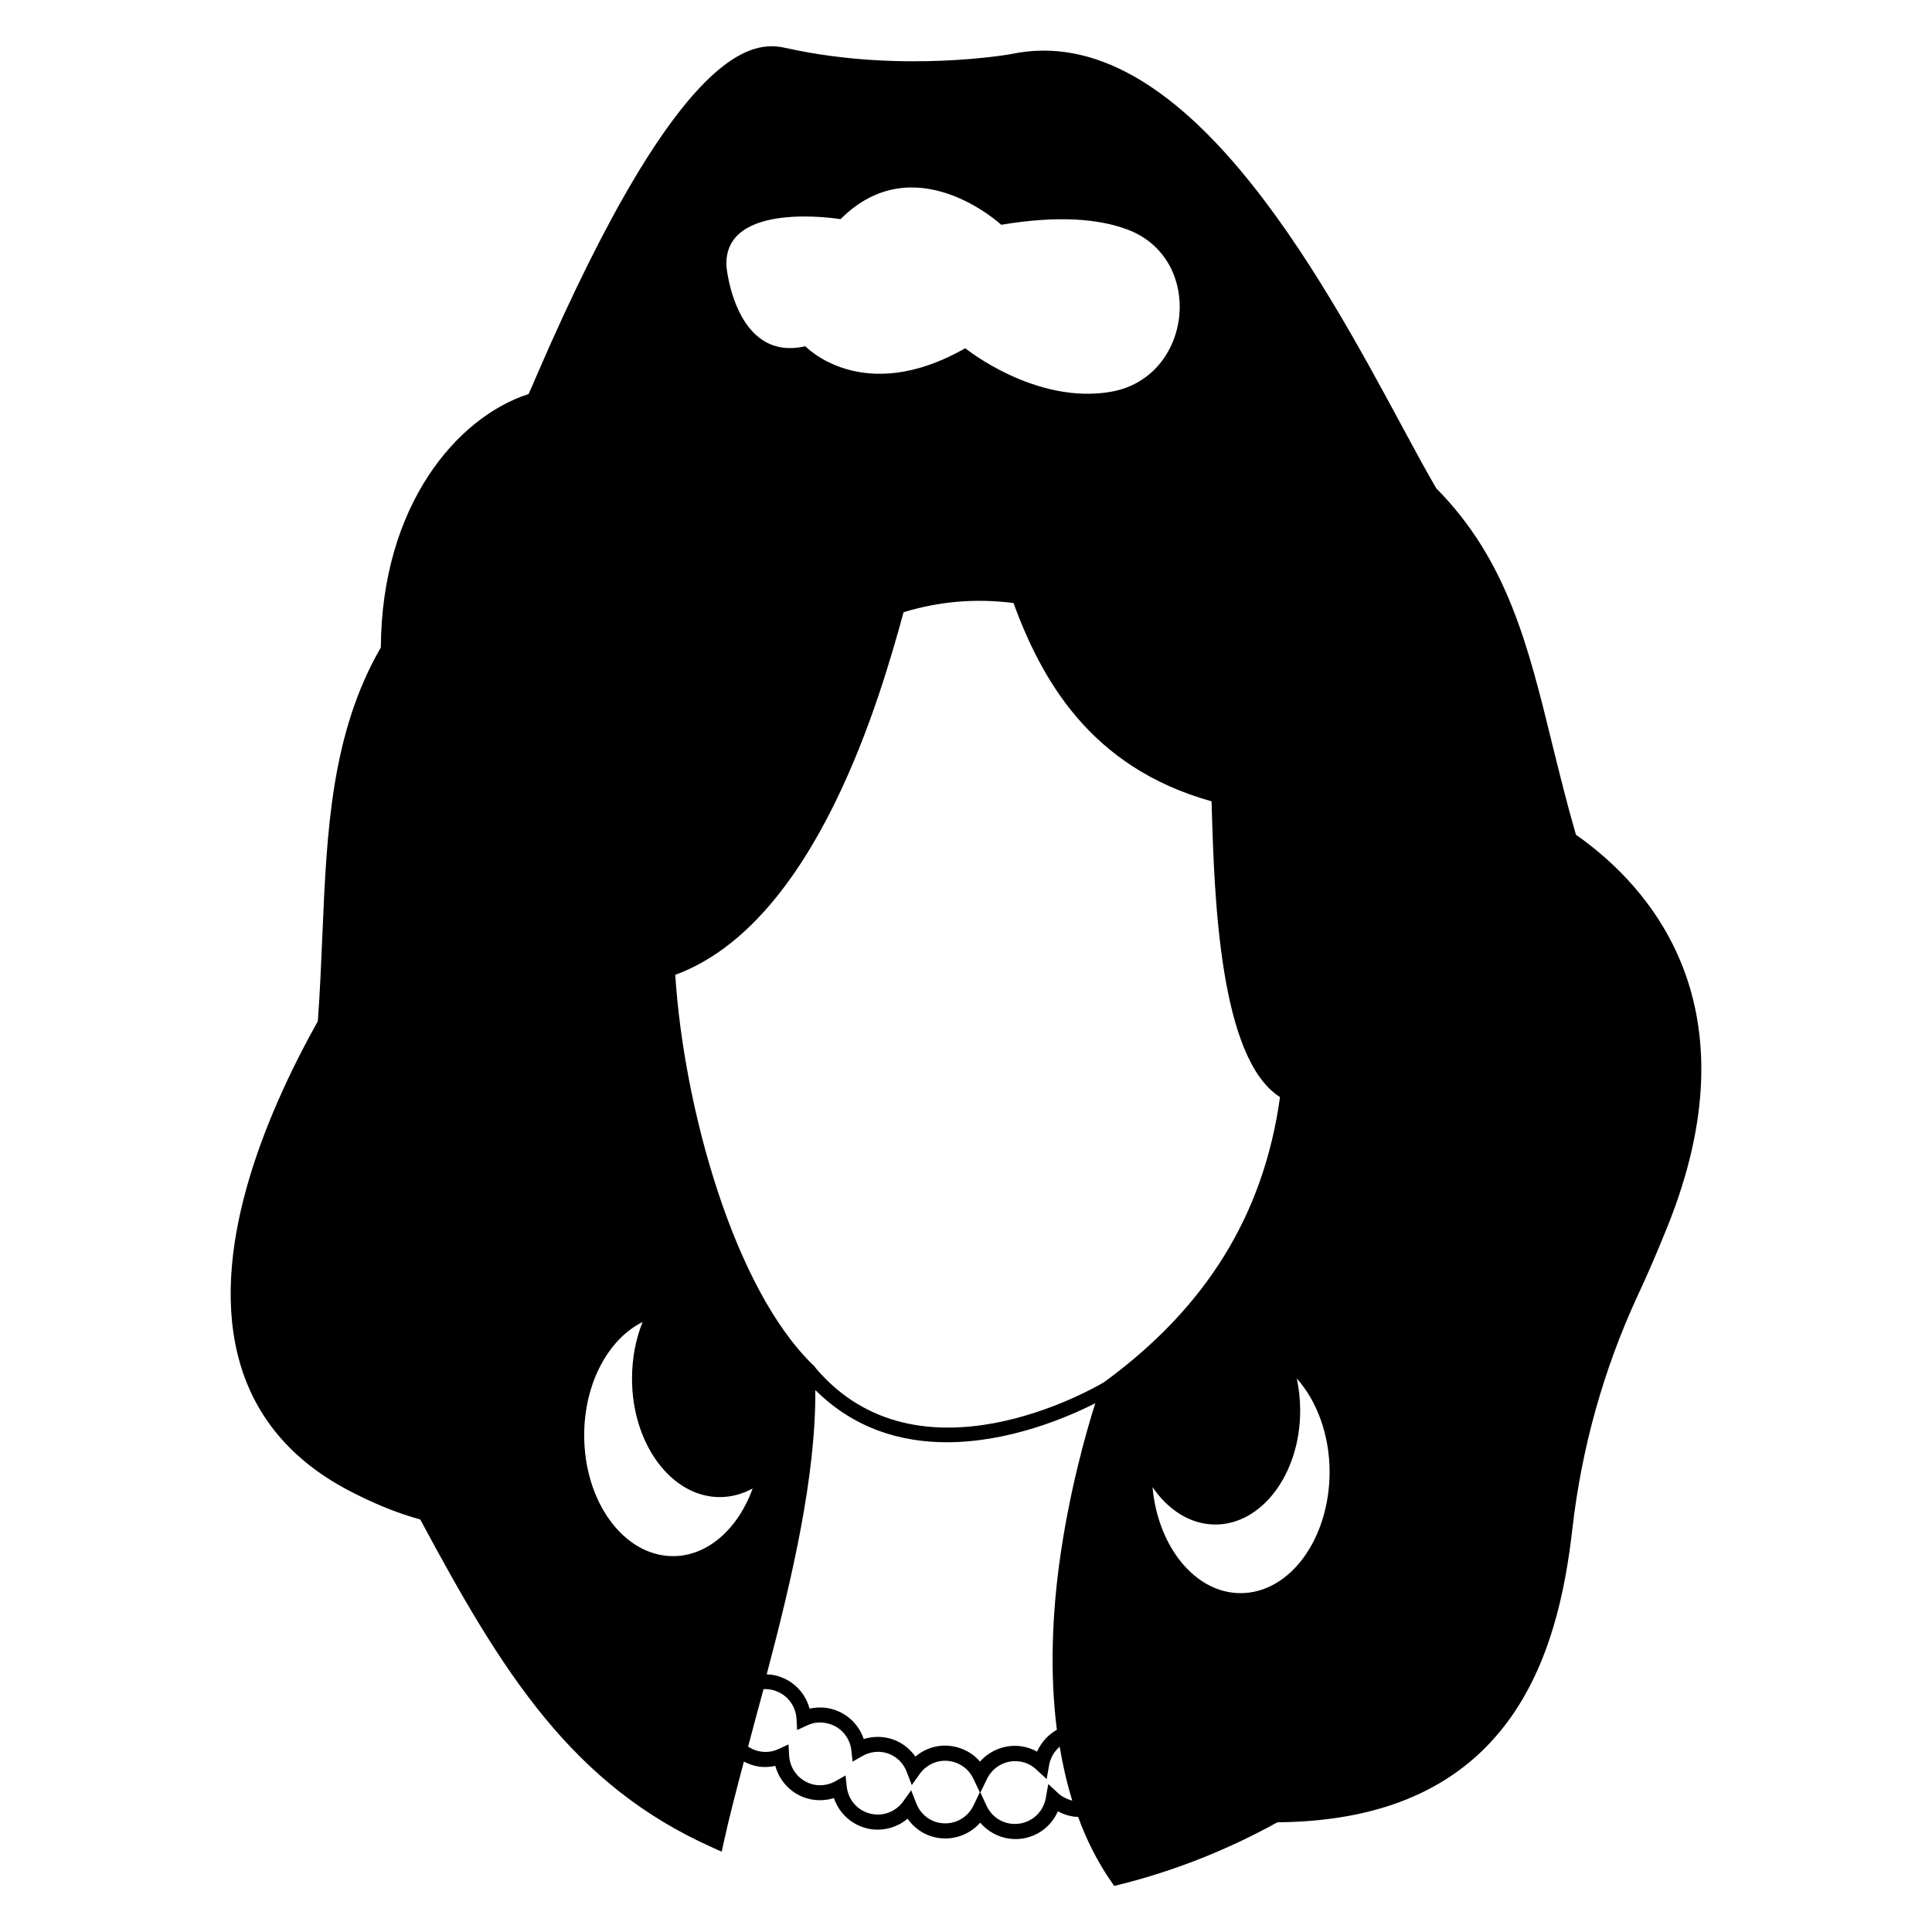 <?xml version="1.0" encoding="UTF-8"?>
<!-- Uploaded to: ICON Repo, www.svgrepo.com, Generator: ICON Repo Mixer Tools -->
<svg fill="#000000" width="800px" height="800px" version="1.1" viewBox="144 144 512 512" xmlns="http://www.w3.org/2000/svg">
 <path d="m561.64 365.21c-2.387-8.219-4.348-16.227-6.258-23.918-6.418-26.25-11.984-48.895-30.758-67.883-2.598-4.453-5.57-9.918-8.961-16.227-21.852-40.57-58.496-108.4-103.68-98.855-0.266 0.055-28.852 5.144-59.133-1.484-7.316-1.645-26.727-5.887-66.875 87.238-0.688 1.645-1.324 3.129-1.91 4.348-18.934 6.098-38.926 29.484-39.137 67.141-13.152 22.805-14.32 48.633-15.484 75.941-0.316 7.477-0.637 15.273-1.219 23.121-14.16 25.348-29.168 61.57-20.578 90.793 4.191 14.32 13.734 25.562 28.266 33.305 6.684 3.555 13.258 6.258 19.465 7.953 21.691 40.465 40.145 70.375 77.641 87.027l2.227 1.008 0.531-2.387c1.434-6.574 3.34-13.84 5.356-21.477 1.273 0.637 2.598 1.113 4.031 1.324 1.434 0.211 2.918 0.105 4.297-0.211 1.273 4.719 5.25 8.379 10.289 9.016 1.75 0.211 3.555 0.055 5.25-0.477 1.484 4.402 5.305 7.637 10.023 8.273 3.445 0.426 6.894-0.582 9.492-2.812 1.961 2.812 4.984 4.719 8.434 5.144 4.082 0.531 8.168-1.062 10.82-4.082 1.961 2.281 4.668 3.816 7.742 4.242 0.531 0.055 1.113 0.105 1.645 0.105 4.879 0 9.281-2.918 11.191-7.371 1.324 0.742 2.758 1.219 4.297 1.434 0.371 0.055 0.688 0 1.062 0.055 2.227 6.047 5.09 11.879 8.805 17.184l0.742 1.113 1.324-0.316c14.477-3.606 28.637-9.176 41.949-16.547 62.207-0.477 74.406-44.602 78.172-77.797 2.441-21.371 8.219-42.055 17.184-61.52 2.652-5.676 5.25-11.668 7.953-18.402 23.746-58.766-4.625-90.266-24.195-104zm-194.89-163.13c19.676-19.727 42.586 1.484 42.586 1.484 15.273-2.547 25.984-1.539 33.465 1.273 20.629 7.742 17.34 39.086-4.242 42.957-20.098 3.606-38.766-11.508-38.766-11.508-27.207 15.539-42.371-0.531-42.371-0.531-18.562 4.297-20.895-21.055-20.895-21.055-1.066-17.82 30.223-12.621 30.223-12.621zm16.707 104.16c9.492-2.863 18.879-3.711 29.113-2.441 7.371 19.992 20.152 43.539 52.504 52.555l0.055 1.805c0.688 23.387 2.016 66.398 18.086 76.578-4.297 31.078-19.516 55.738-46.508 75.465l-0.055 0.055c-3.023 1.805-49.375 28.531-76.633-3.871v-0.105l-0.531-0.531c-20.895-20.152-34.258-67.934-36.539-103.41 37.438-13.734 54.566-74.406 60.508-96.094zm-61.094 250.15c-12.992 0-23.547-14.32-23.547-32.031 0-13.84 6.469-25.562 15.484-30.016-1.805 4.453-2.812 9.598-2.812 15.008 0 17.34 10.449 31.395 23.281 31.395 3.074 0 6.047-0.848 8.699-2.281-3.871 10.66-11.879 17.926-21.105 17.926zm79.602 66.133c-1.59 3.234-4.984 5.09-8.539 4.613-3.023-0.371-5.57-2.441-6.629-5.305l-1.324-3.394-2.121 2.969c-1.805 2.492-4.824 3.816-7.797 3.394-3.816-0.477-6.734-3.5-7.16-7.32l-0.316-2.969-2.598 1.484c-1.59 0.902-3.394 1.273-5.144 1.062-3.977-0.531-7-3.816-7.211-7.848l-0.16-2.918-2.652 1.219c-1.434 0.688-3.023 0.902-4.562 0.688-1.273-0.16-2.441-0.637-3.5-1.324 0.531-1.91 1.008-3.816 1.539-5.781 0.848-3.129 1.695-6.258 2.547-9.441 0.531-0.055 1.062 0 1.539 0.055 3.977 0.531 7 3.816 7.211 7.848l0.16 2.918 2.652-1.219c1.434-0.688 3.023-0.953 4.562-0.688 3.816 0.477 6.734 3.5 7.16 7.32l0.316 2.969 2.598-1.484c1.59-0.902 3.394-1.273 5.144-1.062 3.023 0.371 5.57 2.441 6.629 5.305l1.324 3.445 2.121-2.969c1.805-2.492 4.773-3.816 7.797-3.394 2.812 0.371 5.195 2.121 6.418 4.719l1.695 3.555zm-5.887-15.805c-3.5-0.477-6.894 0.582-9.492 2.812-1.961-2.812-4.984-4.719-8.434-5.144-1.75-0.211-3.555-0.055-5.25 0.477-1.484-4.402-5.305-7.637-10.023-8.273-1.434-0.16-2.918-0.105-4.348 0.211-1.219-4.719-5.25-8.379-10.289-9.016-0.371-0.055-0.688 0-1.062-0.055 6.734-25.457 13.047-52.504 12.887-75.359 10.449 10.395 22.91 13.84 34.844 13.84 16.598 0 32.031-6.629 39.352-10.34-2.441 7.691-7.055 23.863-9.598 42.902-1.695 12.781-2.547 28.266-0.582 43.645-2.281 1.273-4.137 3.289-5.25 5.781-1.324-0.742-2.758-1.219-4.297-1.434-4.137-0.531-8.168 1.062-10.82 4.082-1.805-2.164-4.562-3.703-7.637-4.129zm28.426 12.57-2.703-2.492-0.637 3.606c-0.742 4.453-4.824 7.477-9.281 6.894-2.812-0.371-5.195-2.121-6.418-4.719l-1.645-3.555 1.75-3.606c1.59-3.234 4.984-5.09 8.539-4.613 1.695 0.211 3.289 0.953 4.562 2.176l2.703 2.492 0.637-3.606c0.316-2.016 1.379-3.711 2.812-4.984 0.797 4.824 1.91 9.652 3.34 14.32-1.328-0.375-2.602-0.961-3.66-1.914zm48.258-53.086c-11.984 0-21.902-12.25-23.336-28.105 4.137 6.047 10.023 9.918 16.652 9.918 12.41 0 22.484-13.523 22.484-30.176 0-2.969-0.316-5.832-0.902-8.539 5.25 5.887 8.699 14.797 8.699 24.82-0.051 17.762-10.551 32.082-23.598 32.082z"/>
</svg>
